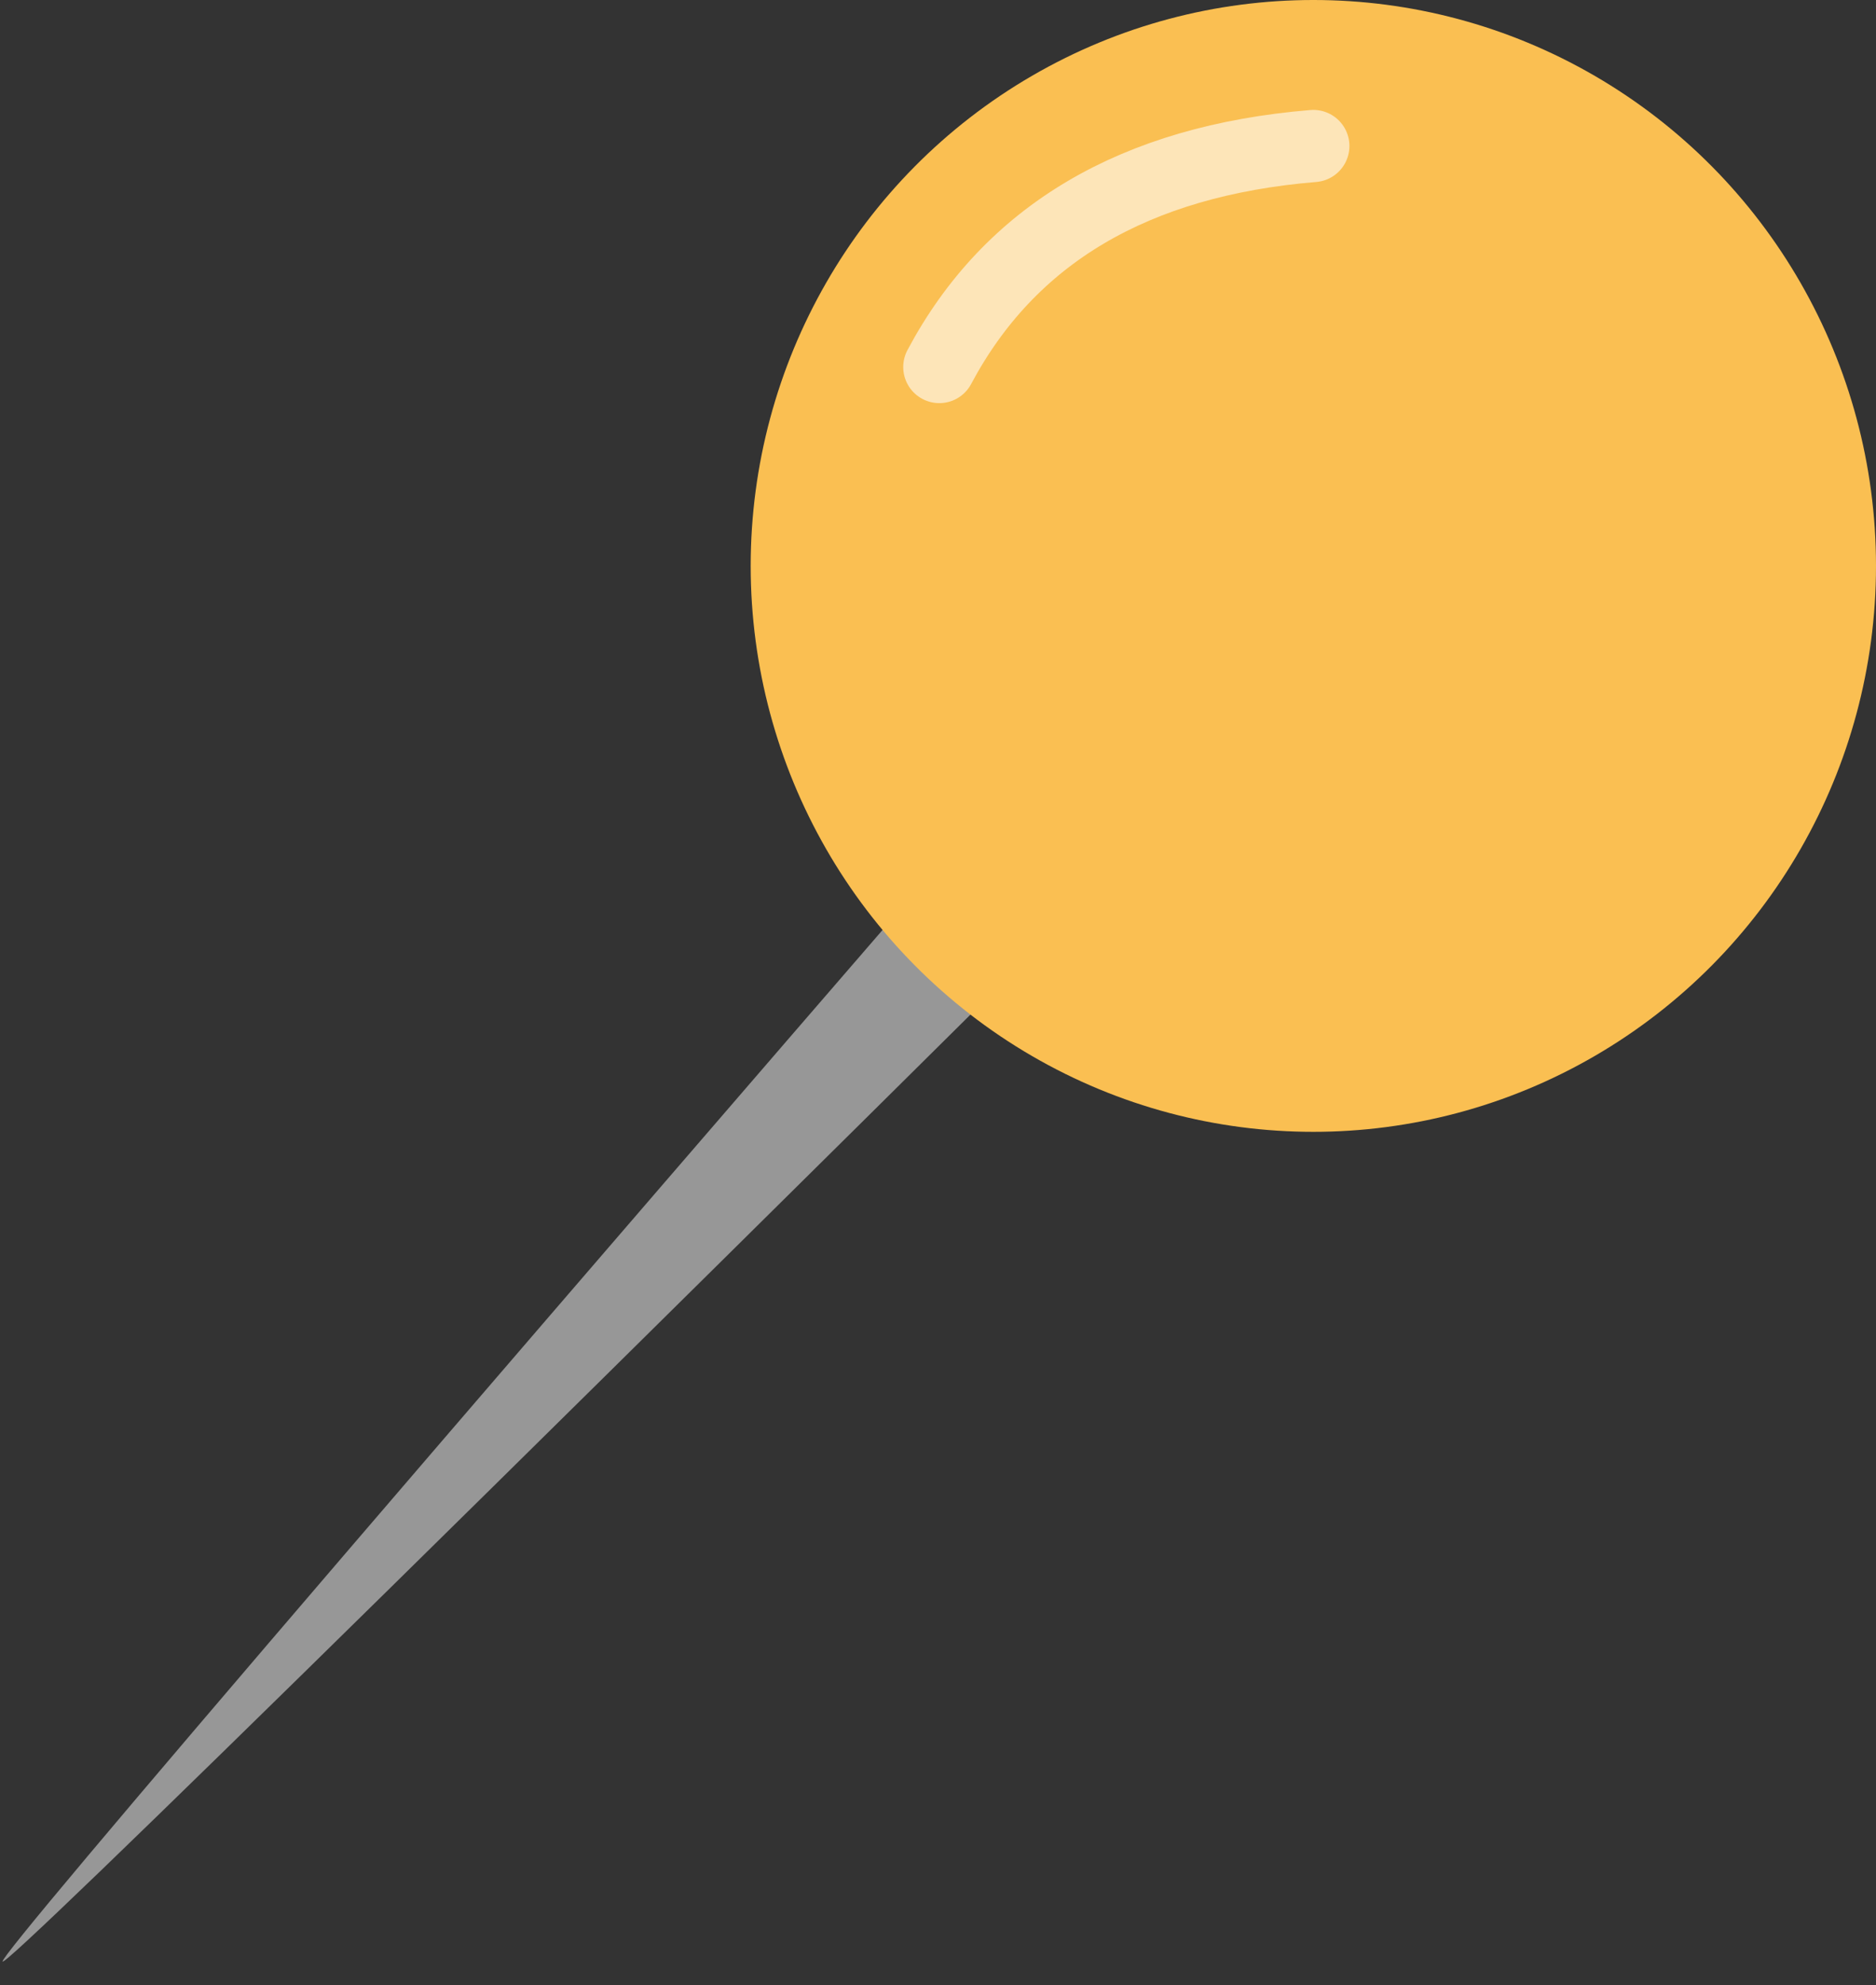 <?xml version="1.0" encoding="UTF-8"?>
<svg width="52px" height="55px" viewBox="0 0 52 55" version="1.1" xmlns="http://www.w3.org/2000/svg" xmlns:xlink="http://www.w3.org/1999/xlink">
    <rect x="0" y="0" width="52" height="55" fill="#333333" stroke="none"/>
    <title>pin</title>
    <g id="Page-1" stroke="none" stroke-width="1" fill="none" fill-rule="evenodd">
        <g id="Desktop-Ermittlung-starten" transform="translate(-979, -622)">
            <g id="text" transform="translate(657.645, 622)">
                <g id="pin" transform="translate(321.426, 0)">
                    <path d="M39.027,8.857 L42.668,12.402 C14.345,40.527 0.123,54.508 0.001,54.345 C-0.121,54.181 12.887,39.019 39.027,8.857 Z" id="Path-3" fill="#979797" fill-rule="nonzero"></path>
                    <ellipse id="Oval" fill="#FABF52" cx="36.333" cy="15.679" rx="15.596" ry="15.679"></ellipse>
                    <path d="M36.333,4.045 C31.377,4.454 27.921,6.496 25.965,10.169" id="Path-4" stroke="#FFFFFF" stroke-width="2" opacity="0.588" stroke-linecap="round"></path>
                </g>
            </g>
        </g>
    </g>
</svg>